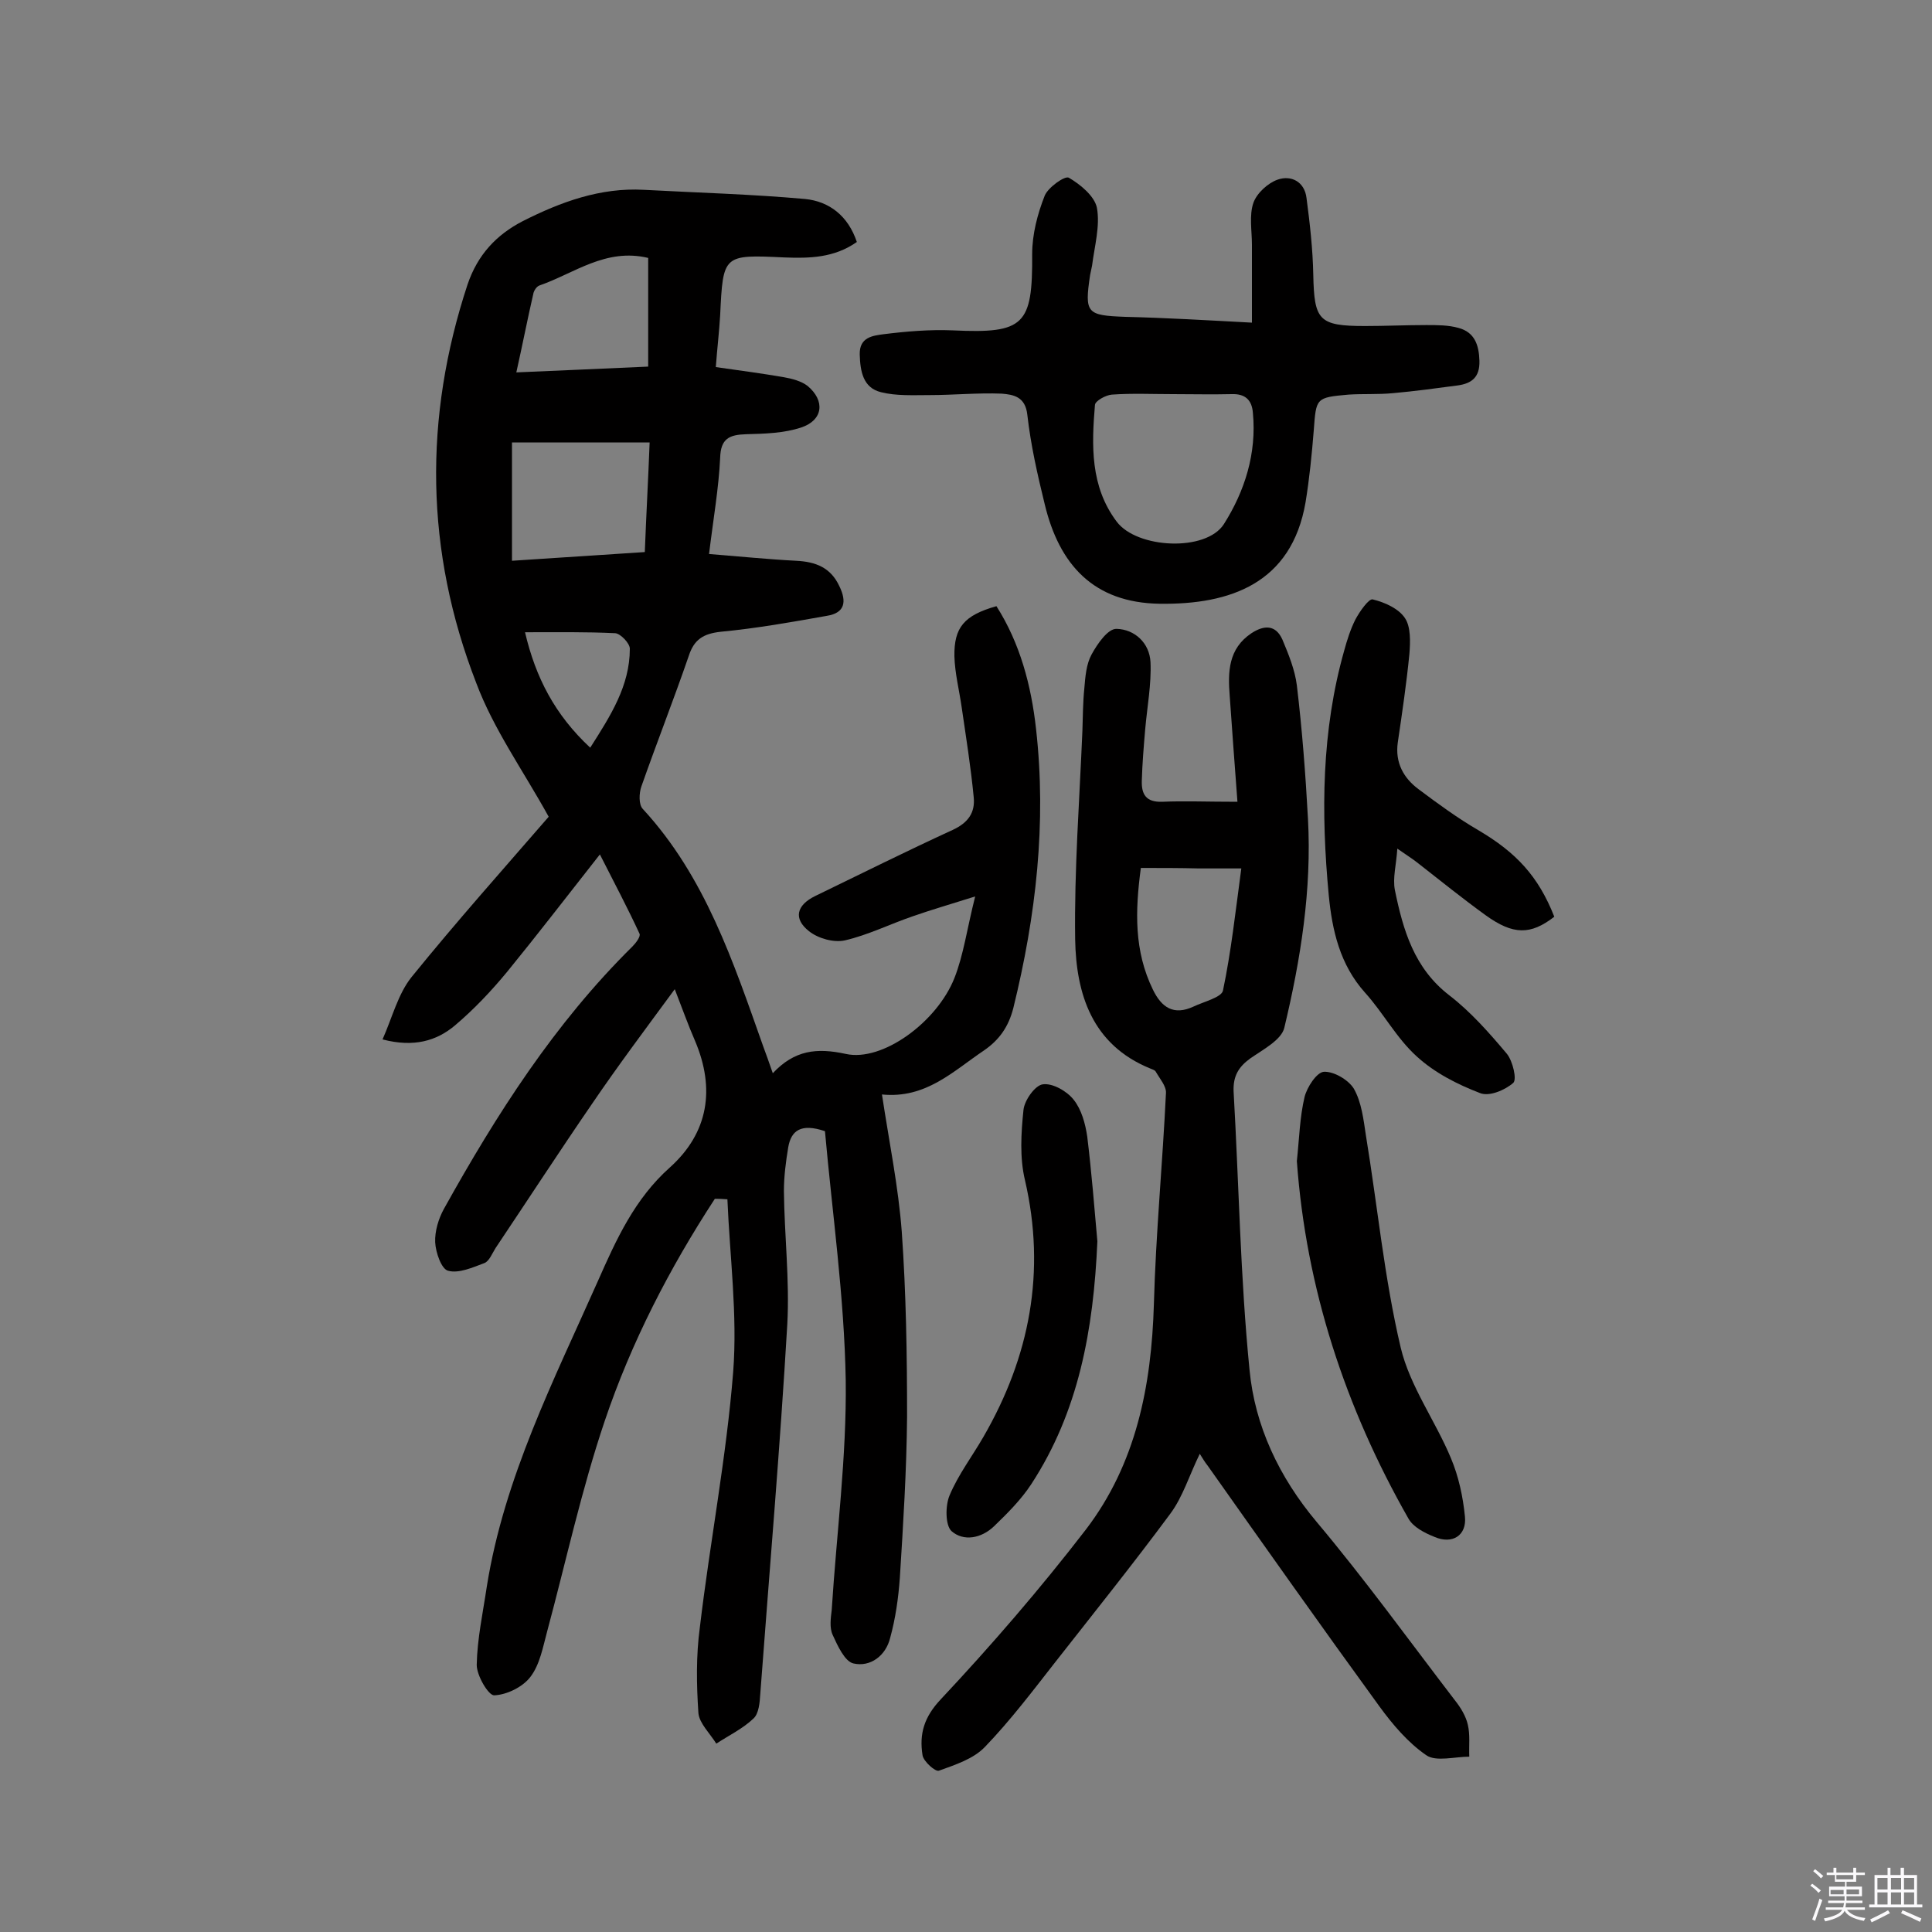 <svg enable-background="new 0 0 400 400" viewBox="0 0 400 400" xmlns="http://www.w3.org/2000/svg"><rect x="0" y="0" width="400" height="400" fill="#808080" stroke="none"/><path d="m374.8 390.4.4-.4c.7.5 1.3 1 1.8 1.4l-.5.5c-.5-.6-1.1-1.1-1.7-1.5zm1 7.3-.6-.3c.5-1.4 1.1-2.8 1.5-4.3.2.1.4.2.6.3-.5 1.3-1 2.8-1.5 4.3zm-.4-10.3.4-.4c.4.3 1 .8 1.7 1.4l-.5.5c-.4-.5-1-1-1.6-1.5zm2.5.3h1.7v-1h.6v1h3.5v-1h.6v1h1.8v.5h-1.8v1.4h-2v1h3.2v2h-3.2v.9h3.3v.5h-3.4c0 .3-.1.6-.1.9h4v.5h-3.7c.7.9 1.9 1.5 3.8 1.7-.1.2-.2.4-.3.6-2.1-.4-3.5-1.1-4-2.1-.4 1-1.8 1.7-4 2.2-.1-.2-.2-.4-.3-.6 2.1-.4 3.4-1 3.8-1.8h-3.4v-.5h3.6c.1-.3.1-.6.2-.9h-3.3v-.5h3.4c0-.3 0-.6 0-.9h-3.2v-2h3.3v-1h-2.1v-1.4h-1.7v-.5zm1.1 3.5v1h2.7c0-.3 0-.4 0-.4 0-.1 0-.2 0-.2 0-.1 0-.2 0-.3h-2.7zm1.2-3v.9h3.5v-.9zm4.7 3h-2.6v.6.4h2.6z" fill="#fbfafc"/><path d="m393.6 386.7h.6v1.5h2.7v6.1h1.1v.6h-11v-.6h1.1v-6.1h2.7v-1.5h.6v1.5h2.1v-1.5zm-2.7 8.8.4.6c-1.2.6-2.5 1.3-3.8 1.9-.1-.2-.2-.4-.3-.6 1.2-.6 2.5-1.2 3.7-1.9zm-2.2-6.7v2.4h2.1v-2.4zm0 3v2.5h2.1v-2.5zm2.8-3v2.4h2.1v-2.4zm0 3v2.5h2.1v-2.5zm6 6.1c-1.4-.7-2.7-1.3-3.9-1.8l.3-.6c1.5.6 2.7 1.2 3.9 1.7zm-1.2-9.1h-2.1v2.4h2.1zm-2.1 3v2.5h2.1v-2.5z" fill="#fbfafc"/><g fill="#010000"><path d="m148 248.2c-9.4 14.4-17.3 29.7-22.8 46-4.8 14.2-8 29-11.9 43.5-.9 3.3-1.5 6.9-3.5 9.5-1.6 2.1-4.9 3.7-7.5 3.8-1.2 0-3.6-4.1-3.6-6.3.1-5.4 1.3-10.9 2.1-16.3 3.6-22.5 13.9-42.7 23-63.2 3.8-8.6 7.6-17 14.9-23.5 8-7.2 9.4-16.3 5.2-26.2-1.4-3.2-2.6-6.6-4.2-10.7-6.1 8.3-11.8 15.9-17.1 23.7-6.8 9.9-13.3 19.9-20 29.9-.7 1.1-1.3 2.7-2.3 3.1-2.4.9-5.3 2.2-7.5 1.6-1.4-.3-2.6-3.8-2.7-5.9-.1-2.3.7-4.9 1.8-6.9 10.9-19.6 22.9-38.4 39-54.3.7-.7 1.8-2.1 1.5-2.7-2.4-5.2-5.1-10.3-8.2-16.4-7 8.9-13 16.7-19.2 24.3-3.3 4-6.9 7.8-10.8 11.1-3.8 3.2-8.5 4.6-15 2.9 2-4.5 3.2-9.4 6-12.9 9.4-11.6 19.3-22.7 28.4-33.2-5.3-9.6-11.4-18.1-15-27.7-10.6-27.3-10.9-54.9-1.8-82.5 2.1-6.2 6-10.3 11.4-13.1 7.9-4 16.1-7 25.1-6.5 11.1.6 22.3.9 33.4 1.9 5 .5 8.9 3.5 10.7 8.9-4.7 3.3-9.8 3.4-15 3.2-12.7-.6-12.7-.6-13.3 12-.2 3.4-.6 6.7-.9 10.7 4.9.7 9.5 1.3 14.1 2.1 1.7.3 3.6.8 4.9 1.8 3.7 3.1 3.2 7.1-1.3 8.6-3.6 1.2-7.6 1.3-11.4 1.4-3.5.1-5.3.9-5.4 4.9-.3 6.3-1.4 12.5-2.3 19.9 6.3.5 12.2 1.1 18 1.4 4.1.2 7.2 1.4 9 5.3 1.5 3.1 1.2 5.5-2.6 6.1-7.3 1.3-14.6 2.6-22 3.3-3.6.4-5.5 1.6-6.6 5-3.1 9-6.6 17.9-9.8 27-.5 1.4-.6 3.8.3 4.7 12.9 14 18.7 31.6 24.9 49.1.6 1.6 1.2 3.3 2 5.6 4.5-4.8 9.1-5.3 15.1-4 7.6 1.7 18.9-6.6 22.5-15.7 1.9-4.8 2.6-10.2 4.3-16.9-5.4 1.7-9.2 2.8-12.9 4.1-4.7 1.6-9.3 3.9-14.1 5-2.3.5-5.5-.4-7.4-1.9-3.3-2.6-2.6-5.4 1.3-7.3 9.5-4.6 18.9-9.3 28.5-13.7 3.2-1.5 4.6-3.6 4.3-6.7-.6-6.3-1.6-12.5-2.5-18.7-.5-3.5-1.4-7-1.5-10.5-.1-6 2-8.5 8.7-10.4 4.9 7.7 7.2 16.4 8.2 25.4 2.2 19.5 0 38.7-4.7 57.8-1 3.9-2.9 6.6-6.1 8.8-6.4 4.3-12 10-21.1 9.1 1.5 9.9 3.4 19.1 4.1 28.4.9 12.7 1.1 25.5 1.1 38.3-.1 11.1-.8 22.3-1.5 33.4-.3 4.2-.9 8.4-2 12.4-.9 3.7-4.1 6.1-7.6 5.3-1.8-.4-3.3-3.7-4.3-5.9-.7-1.5-.4-3.5-.2-5.2 1-15.8 3.1-31.7 2.9-47.5-.3-17.4-2.8-34.7-4.3-51.6-5-1.7-7-.1-7.6 3.3-.5 3-.9 6.1-.9 9.1.1 9.2 1.2 18.4.7 27.6-1.5 25.6-3.7 51.1-5.6 76.6-.1 1.7-.3 4-1.4 5-2.2 2.1-5.1 3.5-7.7 5.2-1.3-2.1-3.5-4.2-3.7-6.3-.4-5.9-.5-11.9.3-17.8 2.1-17.7 5.5-35.2 6.9-52.9.9-11.8-.7-23.8-1.2-35.7-1.2-.1-1.9-.1-2.6-.1zm-42-132.1c9.1-.6 18.2-1.2 27.5-1.8.3-7.8.7-14.9 1-22.7-9.9 0-18.9 0-28.5 0zm28.2-62.7c-8.8-2.1-15.3 3.2-22.5 5.7-.6.2-1.2 1.1-1.3 1.8-1.2 5.2-2.2 10.4-3.5 16.2 9.5-.4 18.3-.8 27.3-1.2 0-7.7 0-15 0-22.5zm-12 101.4c4.2-6.6 8.2-12.8 8.2-20.5 0-1.1-1.9-3.1-3-3.2-6.1-.3-12.2-.2-18.7-.2 2.2 9.4 6.2 17.1 13.5 23.9z"/><path d="m256.2 166c-.6-7.8-1.1-14.9-1.6-21.9-.4-5-.3-9.8 4.5-13 2.6-1.7 5-1.8 6.4 1.3 1.3 3.1 2.6 6.3 3 9.5 1.1 9.2 1.8 18.4 2.3 27.6.8 14.7-1.5 29.1-4.9 43.3-.6 2.5-4.4 4.5-7 6.3-2.5 1.8-3.6 3.7-3.5 6.8 1.1 19.2 1.4 38.6 3.3 57.7 1.1 11.6 6.1 22.2 13.9 31.5 10 11.9 19.1 24.5 28.6 36.9 1.2 1.5 2.3 3.3 2.7 5.1.5 2.1.2 4.4.3 6.6-3 0-6.9 1.1-8.9-.3-3.8-2.6-7-6.4-9.7-10.1-12-16.5-23.8-33.2-35.6-49.9-.5-.6-.9-1.3-1.6-2.4-2.2 4.5-3.5 8.9-6.1 12.4-7.7 10.4-15.8 20.5-23.8 30.7-4.7 6-9.3 12.1-14.6 17.6-2.4 2.5-6.2 3.7-9.5 4.9-.7.3-3.2-1.9-3.4-3.2-.7-4.4.3-7.9 3.8-11.6 10.5-11.2 20.6-22.9 30-35.1 10.4-13.6 13.6-29.7 14.1-46.7.4-14.6 1.8-29.1 2.5-43.7.1-1.4-1.3-3-2.1-4.4-.2-.4-.8-.5-1.2-.7-12-4.9-15.3-15.4-15.5-26.7-.2-14.4.9-28.8 1.5-43.2.1-2.9.1-5.9.4-8.8.2-2.4.4-5 1.5-7 1.2-2.2 3.4-5.4 5.2-5.3 3.7.1 6.8 2.9 7 6.9.2 4.6-.7 9.3-1.1 13.9-.3 3.5-.6 7.1-.7 10.6-.1 2.9.9 4.5 4.2 4.4 4.5-.2 9.4 0 15.6 0zm-20 13.7c-1.2 9-1.4 17.2 2.5 25.2 1.8 3.7 4.3 5.4 8.4 3.5 2.1-1 5.8-1.9 6.1-3.3 1.7-8.1 2.6-16.4 3.8-25.3-3.4 0-6.1 0-8.8 0-3.9-.1-7.8-.1-12-.1z"/><path d="m259.2 66.8c0-5.8 0-10.9 0-16.1 0-2.9-.6-6.1.3-8.7.7-2 3-4.1 5-4.8 2.8-1 5.6.4 6 3.8.7 5.3 1.3 10.6 1.4 15.9.2 9.4 1.1 10.6 10.7 10.6 4.2 0 8.4-.2 12.7-.2 2.3 0 4.6 0 6.7.6 3.3.9 4.2 3.5 4.3 6.8.1 3.4-1.6 4.7-4.5 5.1-4.5.6-8.9 1.2-13.4 1.6-3.1.3-6.2.1-9.2.3-6.8.6-6.7.7-7.2 7.4-.4 5-.9 10-1.7 14.9-2.9 16.8-15.6 21.2-30.2 21-13.7-.2-20.8-8.1-23.8-20.6-1.5-6.1-2.9-12.3-3.6-18.5-.4-3.8-2.9-4.2-5.3-4.4-5-.2-10 .3-15 .3-3.4 0-6.8.2-10-.6-3.7-.9-4.3-4.3-4.4-7.8-.1-3.6 2.7-3.9 4.9-4.2 4.8-.6 9.6-1 14.4-.8 14.8.7 16.5-1.1 16.4-15.8 0-4.1 1.1-8.3 2.6-12.1.7-1.7 4.2-4.2 5-3.7 2.4 1.4 5.3 3.8 5.8 6.2.7 3.8-.5 8-1 12-.1.6-.3 1.3-.4 1.9-1.2 8-.7 8.4 7.3 8.7 8.4.2 16.8.7 26.2 1.2zm-16.4 14.8c-4.2 0-8.4-.2-12.6.1-1.3.1-3.4 1.3-3.5 2.1-.7 8.4-1 16.9 4.5 24.2 4.2 5.6 18.5 6.3 22.2.5 4.3-6.8 6.8-14.6 6-23-.2-2.7-1.6-4-4.4-3.9-4.1.1-8.2 0-12.2 0z"/><path d="m321.8 189.8c-4.9 3.8-8.5 3.8-14.2-.3-4.7-3.4-9.3-7.1-13.9-10.7-1.1-.9-2.4-1.7-4.4-3.1-.2 3.3-1 6.1-.5 8.6 1.7 8.3 4 16.2 11.3 21.8 4.4 3.4 8.2 7.7 11.9 12.1 1.2 1.5 2.1 5.3 1.3 6-1.7 1.5-5 2.9-6.9 2.1-4.7-1.8-9.4-4.2-13.1-7.6-4.2-3.8-6.9-9-10.7-13.2-5.2-5.8-6.8-12.9-7.5-20.2-1.6-17-1.5-34 3.2-50.6.6-2.2 1.3-4.4 2.3-6.4.9-1.7 2.8-4.4 3.6-4.2 2.5.6 5.4 1.9 6.7 3.9 1.2 1.8 1.1 4.9.9 7.4-.6 6.1-1.5 12.2-2.4 18.3-.6 4.2 1.2 7.4 4.3 9.7 4 3 8.1 6 12.4 8.5 7.8 4.6 12.4 9.5 15.7 17.9z"/><path d="m268.5 240.4c.5-4.7.6-9.1 1.6-13.3.5-2 2.5-5.1 4-5.2 2.1-.1 5.1 1.7 6.2 3.5 1.6 2.8 2 6.4 2.5 9.7 2.4 14.6 3.8 29.5 7.2 43.9 1.9 8 7.2 15.2 10.4 22.9 1.6 3.8 2.5 8 2.9 12.1.4 3.9-2.6 5.8-6.3 4.2-2-.8-4.4-2-5.4-3.8-13.1-23-21.2-47.7-23.1-74z"/><path d="m227.2 257c-.8 18.4-3.9 35.3-13.7 50.3-2.1 3.2-4.9 6-7.7 8.7-2.6 2.5-6.3 3.2-8.8 1-1.3-1.2-1.3-5.3-.4-7.4 1.8-4.3 4.7-8.1 7-12.1 9.6-16.6 13-34.2 8.6-53.2-1.1-4.6-.8-9.7-.3-14.5.2-2 2.4-5.1 4-5.3 2-.3 5 1.4 6.4 3.2 1.6 2 2.4 4.9 2.8 7.6.9 7.4 1.5 14.9 2.1 21.7z"/></g></svg>